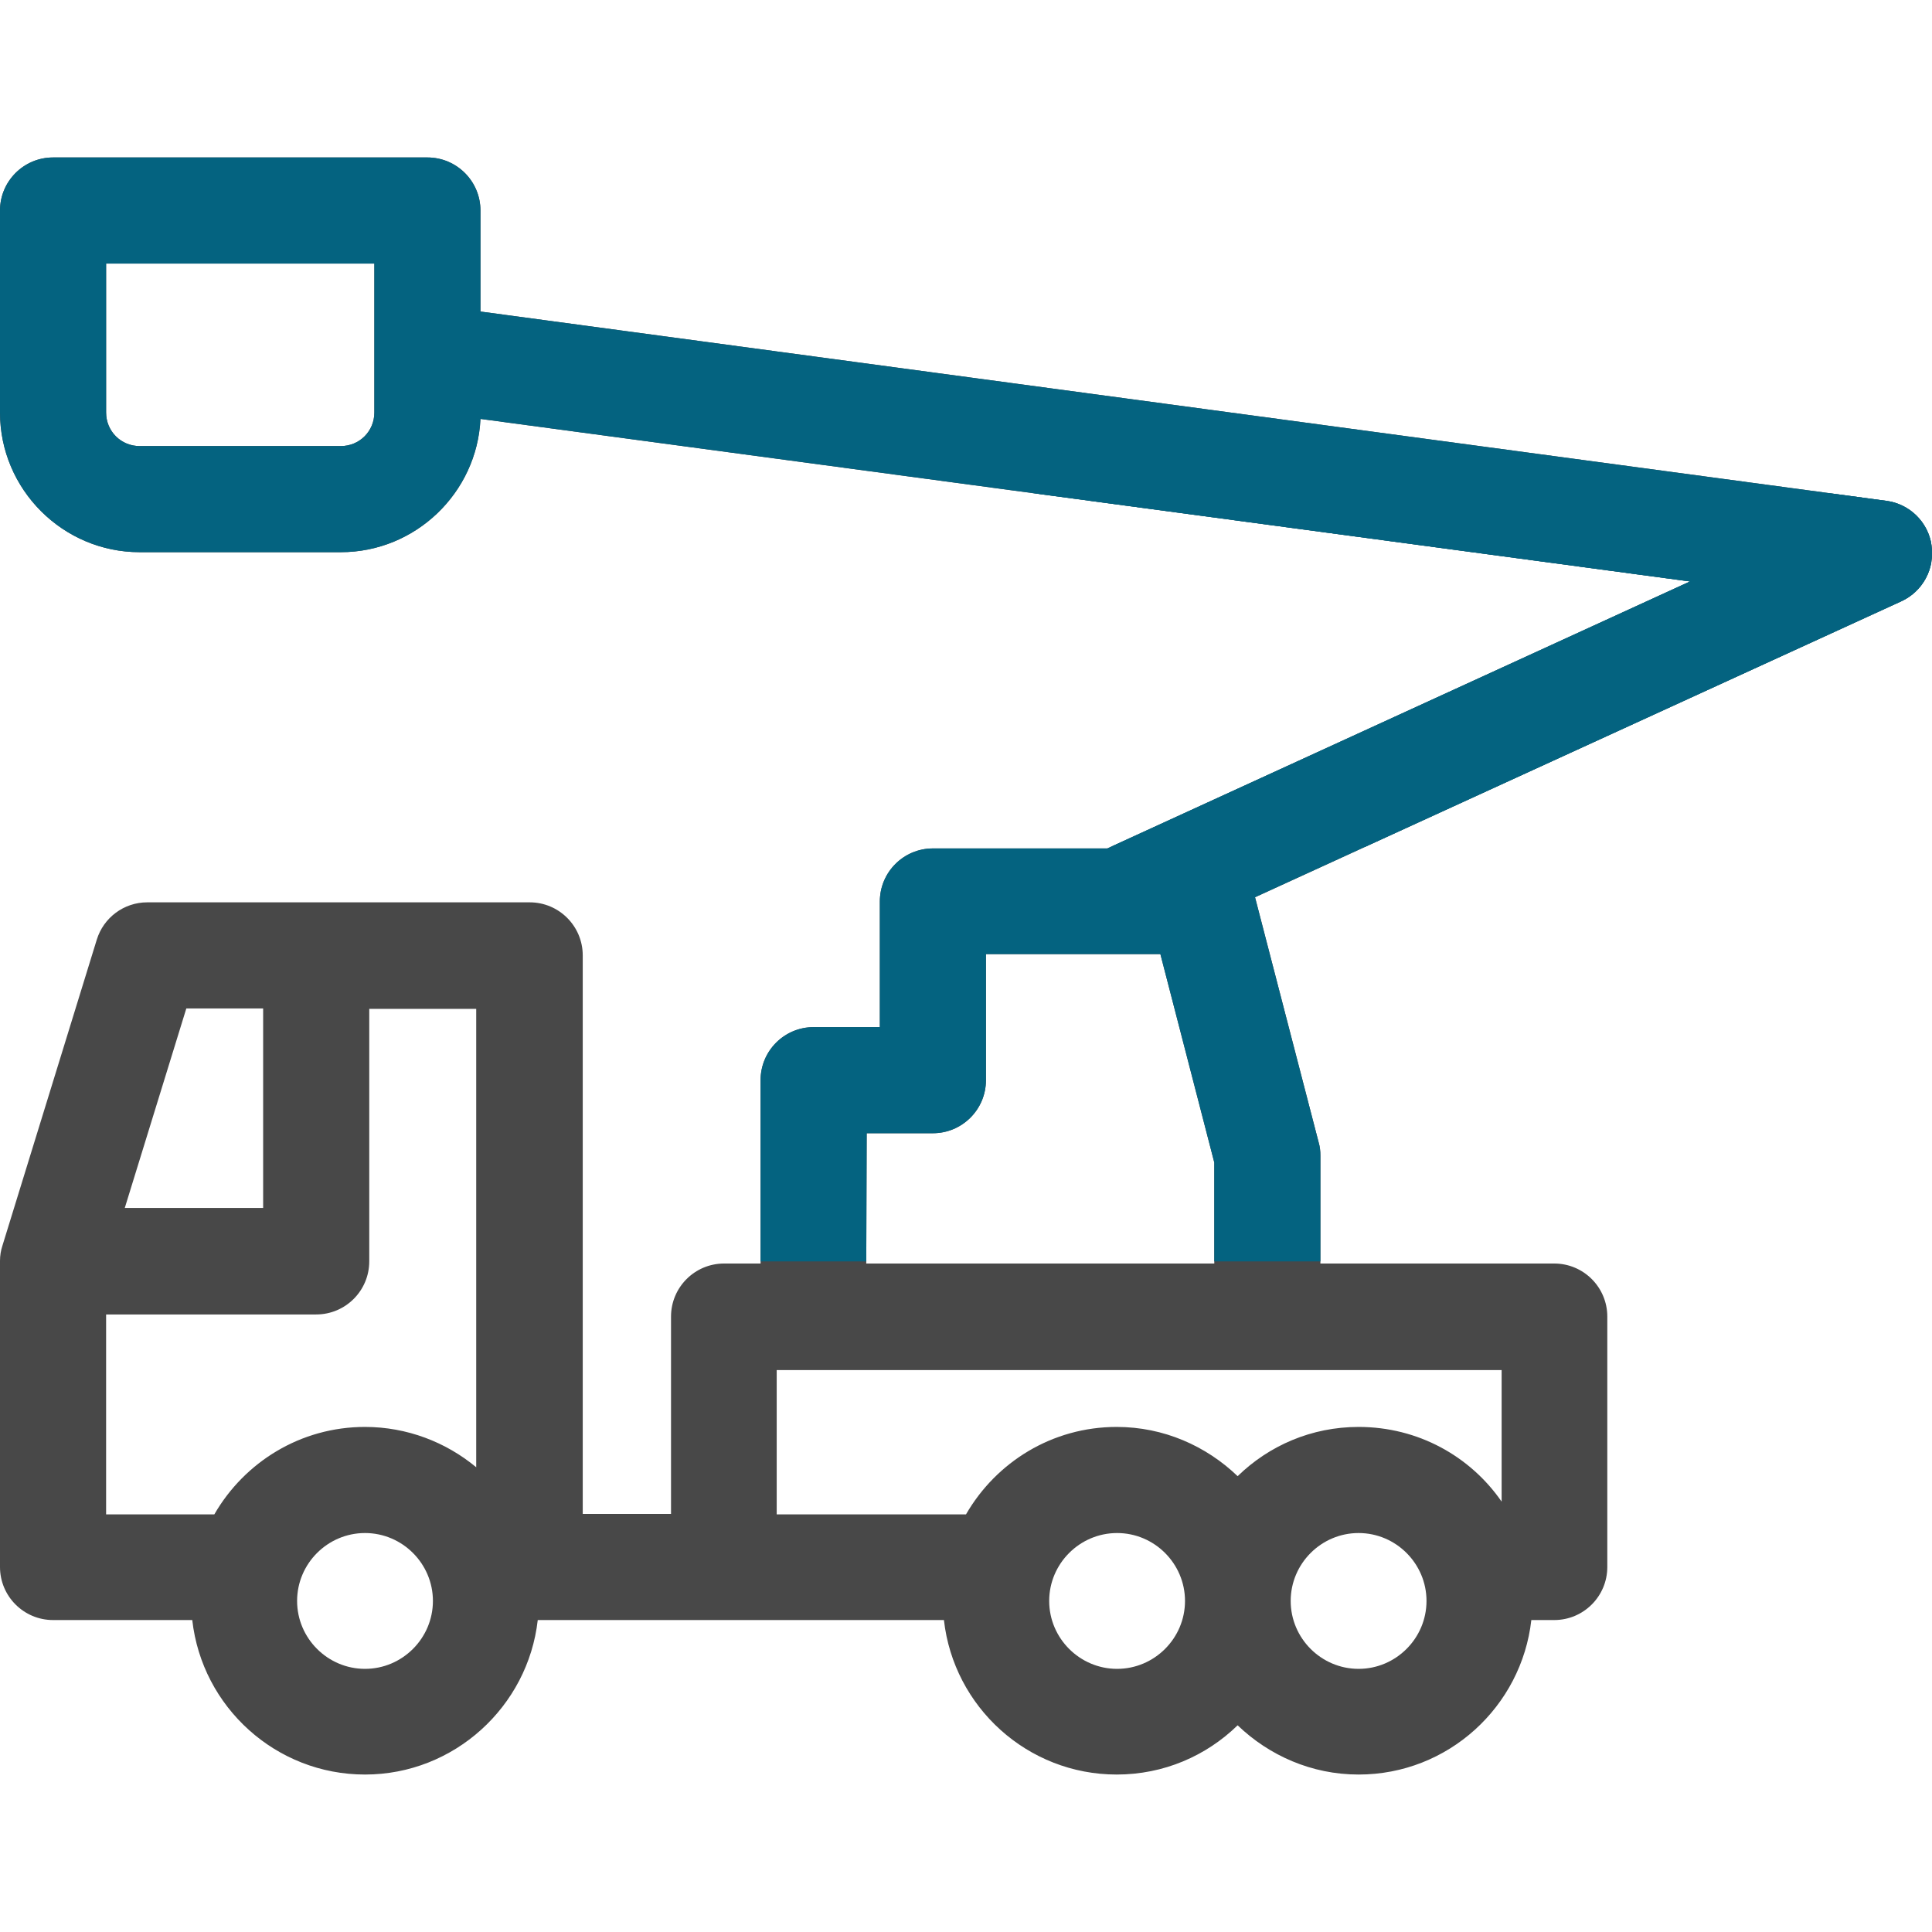 <?xml version="1.0" encoding="utf-8"?>
<!-- Generator: Adobe Illustrator 22.0.0, SVG Export Plug-In . SVG Version: 6.00 Build 0)  -->
<svg version="1.1" id="Слой_1" xmlns="http://www.w3.org/2000/svg" xmlns:xlink="http://www.w3.org/1999/xlink" x="0px" y="0px"
	 viewBox="0 0 455.2 455.2" style="enable-background:new 0 0 455.2 455.2;" xml:space="preserve">
<style type="text/css">
	.st0{fill:#484848;}
	.st1{clip-path:url(#SVGID_2_);fill:#046380;}
	.st2{clip-path:url(#SVGID_4_);fill:#046380;}
</style>
<path class="st0" d="M455.1,128.5c-0.8-5.5-5.2-9.8-10.7-10.5L113.2,73.4V49.6c0-6.9-5.6-12.5-12.5-12.5H12.5
	C5.6,37.1,0,42.7,0,49.6v47.6c0,18.1,14.8,32.9,32.9,32.9h47.4c17.6,0,32.1-14,32.9-31.4l285,38.3l-137.3,62.9h-41.1
	c-6.9,0-12.5,5.6-12.5,12.5V242h-15.6c-6.9,0-12.5,5.6-12.5,12.5v43.2h-8.6c-6.9,0-12.5,5.6-12.5,12.5v46.5h-20.8V225.1
	c0-6.9-5.6-12.5-12.5-12.5H34.7c-5.5,0-10.3,3.6-11.9,8.8l-22.2,72c-0.4,1.2-0.6,2.4-0.6,3.7v72.1c0,6.9,5.6,12.5,12.5,12.5h32.8
	c2.3,20.5,19.7,36.4,40.7,36.4s38.4-16,40.7-36.4h95.7c2.3,20.5,19.7,36.4,40.7,36.4c11.1,0,21.1-4.4,28.5-11.6
	c7.4,7.1,17.4,11.6,28.5,11.6c21.1,0,38.4-16,40.7-36.4h5.4c6.9,0,12.5-5.6,12.5-12.5v-59c0-6.9-5.6-12.5-12.5-12.5h-55.1v-25.4
	c0-1.1-0.1-2.1-0.4-3.1l-15-57.8l152.2-69.7C453,139.4,455.9,134,455.1,128.5z M88.2,97.2c0,4.4-3.5,7.9-7.9,7.9H32.9
	c-4.4,0-7.9-3.5-7.9-7.9V62.1h63.2C88.2,62.1,88.2,97.2,88.2,97.2z M43.9,237.6L43.9,237.6H62v47H29.4L43.9,237.6z M86,393.2
	c-8.8,0-16-7.2-16-16s7.2-16,16-16s16,7.2,16,16S94.8,393.2,86,393.2z M112.2,345.7c-7.1-5.9-16.3-9.5-26.2-9.5
	c-15.2,0-28.4,8.3-35.5,20.6H25v-47.1h49.5c6.9,0,12.5-5.6,12.5-12.5v-59.5h25.2V345.7z M204.2,267h15.6c6.9,0,12.5-5.6,12.5-12.5
	v-29.7h41.1l12.7,49.1v23.8h-82L204.2,267L204.2,267z M263.2,393.2c-8.8,0-16-7.2-16-16s7.2-16,16-16c8.8,0,16,7.2,16,16
	S272,393.2,263.2,393.2z M320.1,393.2c-8.8,0-16-7.2-16-16s7.2-16,16-16s16,7.2,16,16S328.9,393.2,320.1,393.2z M353.8,322.8v31l0,0
	l0,0l0,0c-7.4-10.7-19.7-17.6-33.7-17.6c-11.1,0-21.1,4.4-28.5,11.6c-7.4-7.1-17.4-11.6-28.5-11.6c-15.2,0-28.4,8.3-35.5,20.6H183
	v-34H353.8z"/>
<g>
	<g>
		<defs>
			<path id="SVGID_1_" d="M455.1,128.5c-0.8-5.5-5.2-9.8-10.7-10.5L113.2,73.4V49.6c0-6.9-5.6-12.5-12.5-12.5H12.5
				C5.6,37.1,0,42.7,0,49.6v47.6c0,18.1,14.8,32.9,32.9,32.9h47.4c17.6,0,32.1-14,32.9-31.4l285,38.3l-137.3,62.9h-41.1
				c-6.9,0-12.5,5.6-12.5,12.5V242h-15.6c-6.9,0-12.5,5.6-12.5,12.5v43.2h-8.6c-6.9,0-12.5,5.6-12.5,12.5v46.5h-20.8V225.1
				c0-6.9-5.6-12.5-12.5-12.5H34.7c-5.5,0-10.3,3.6-11.9,8.8l-22.2,72c-0.4,1.2-0.6,2.4-0.6,3.7v72.1c0,6.9,5.6,12.5,12.5,12.5h32.8
				c2.3,20.5,19.7,36.4,40.7,36.4s38.4-16,40.7-36.4h95.7c2.3,20.5,19.7,36.4,40.7,36.4c11.1,0,21.1-4.4,28.5-11.6
				c7.4,7.1,17.4,11.6,28.5,11.6c21.1,0,38.4-16,40.7-36.4h5.4c6.9,0,12.5-5.6,12.5-12.5v-59c0-6.9-5.6-12.5-12.5-12.5h-55.1v-25.4
				c0-1.1-0.1-2.1-0.4-3.1l-15-57.8l152.2-69.7C453,139.4,455.9,134,455.1,128.5z M88.2,97.2c0,4.4-3.5,7.9-7.9,7.9H32.9
				c-4.4,0-7.9-3.5-7.9-7.9V62.1h63.2C88.2,62.1,88.2,97.2,88.2,97.2z M43.9,237.6L43.9,237.6H62v47H29.4L43.9,237.6z M86,393.2
				c-8.8,0-16-7.2-16-16s7.2-16,16-16s16,7.2,16,16S94.8,393.2,86,393.2z M112.2,345.7c-7.1-5.9-16.3-9.5-26.2-9.5
				c-15.2,0-28.4,8.3-35.5,20.6H25v-47.1h49.5c6.9,0,12.5-5.6,12.5-12.5v-59.5h25.2V345.7z M204.2,267h15.6
				c6.9,0,12.5-5.6,12.5-12.5v-29.7h41.1l12.7,49.1v23.8h-82L204.2,267L204.2,267z M263.2,393.2c-8.8,0-16-7.2-16-16s7.2-16,16-16
				c8.8,0,16,7.2,16,16S272,393.2,263.2,393.2z M320.1,393.2c-8.8,0-16-7.2-16-16s7.2-16,16-16s16,7.2,16,16
				S328.9,393.2,320.1,393.2z M353.8,322.8v31l0,0l0,0l0,0c-7.4-10.7-19.7-17.6-33.7-17.6c-11.1,0-21.1,4.4-28.5,11.6
				c-7.4-7.1-17.4-11.6-28.5-11.6c-15.2,0-28.4,8.3-35.5,20.6H183v-34H353.8z"/>
		</defs>
		<clipPath id="SVGID_2_">
			<use xlink:href="#SVGID_1_"  style="overflow:visible;"/>
		</clipPath>
		<rect x="-12" y="18.5" class="st1" width="481" height="181"/>
	</g>
	<g>
		<defs>
			<path id="SVGID_3_" d="M455.1,128.5c-0.8-5.5-5.2-9.8-10.7-10.5L113.2,73.4V49.6c0-6.9-5.6-12.5-12.5-12.5H12.5
				C5.6,37.1,0,42.7,0,49.6v47.6c0,18.1,14.8,32.9,32.9,32.9h47.4c17.6,0,32.1-14,32.9-31.4l285,38.3l-137.3,62.9h-41.1
				c-6.9,0-12.5,5.6-12.5,12.5V242h-15.6c-6.9,0-12.5,5.6-12.5,12.5v43.2h-8.6c-6.9,0-12.5,5.6-12.5,12.5v46.5h-20.8V225.1
				c0-6.9-5.6-12.5-12.5-12.5H34.7c-5.5,0-10.3,3.6-11.9,8.8l-22.2,72c-0.4,1.2-0.6,2.4-0.6,3.7v72.1c0,6.9,5.6,12.5,12.5,12.5h32.8
				c2.3,20.5,19.7,36.4,40.7,36.4s38.4-16,40.7-36.4h95.7c2.3,20.5,19.7,36.4,40.7,36.4c11.1,0,21.1-4.4,28.5-11.6
				c7.4,7.1,17.4,11.6,28.5,11.6c21.1,0,38.4-16,40.7-36.4h5.4c6.9,0,12.5-5.6,12.5-12.5v-59c0-6.9-5.6-12.5-12.5-12.5h-55.1v-25.4
				c0-1.1-0.1-2.1-0.4-3.1l-15-57.8l152.2-69.7C453,139.4,455.9,134,455.1,128.5z M88.2,97.2c0,4.4-3.5,7.9-7.9,7.9H32.9
				c-4.4,0-7.9-3.5-7.9-7.9V62.1h63.2C88.2,62.1,88.2,97.2,88.2,97.2z M43.9,237.6L43.9,237.6H62v47H29.4L43.9,237.6z M86,393.2
				c-8.8,0-16-7.2-16-16s7.2-16,16-16s16,7.2,16,16S94.8,393.2,86,393.2z M112.2,345.7c-7.1-5.9-16.3-9.5-26.2-9.5
				c-15.2,0-28.4,8.3-35.5,20.6H25v-47.1h49.5c6.9,0,12.5-5.6,12.5-12.5v-59.5h25.2V345.7z M204.2,267h15.6
				c6.9,0,12.5-5.6,12.5-12.5v-29.7h41.1l12.7,49.1v23.8h-82L204.2,267L204.2,267z M263.2,393.2c-8.8,0-16-7.2-16-16s7.2-16,16-16
				c8.8,0,16,7.2,16,16S272,393.2,263.2,393.2z M320.1,393.2c-8.8,0-16-7.2-16-16s7.2-16,16-16s16,7.2,16,16
				S328.9,393.2,320.1,393.2z M353.8,322.8v31l0,0l0,0l0,0c-7.4-10.7-19.7-17.6-33.7-17.6c-11.1,0-21.1,4.4-28.5,11.6
				c-7.4-7.1-17.4-11.6-28.5-11.6c-15.2,0-28.4,8.3-35.5,20.6H183v-34H353.8z"/>
		</defs>
		<clipPath id="SVGID_4_">
			<use xlink:href="#SVGID_3_"  style="overflow:visible;"/>
		</clipPath>
		<rect x="168" y="116.2" class="st2" width="287" height="181"/>
	</g>
</g>
</svg>
